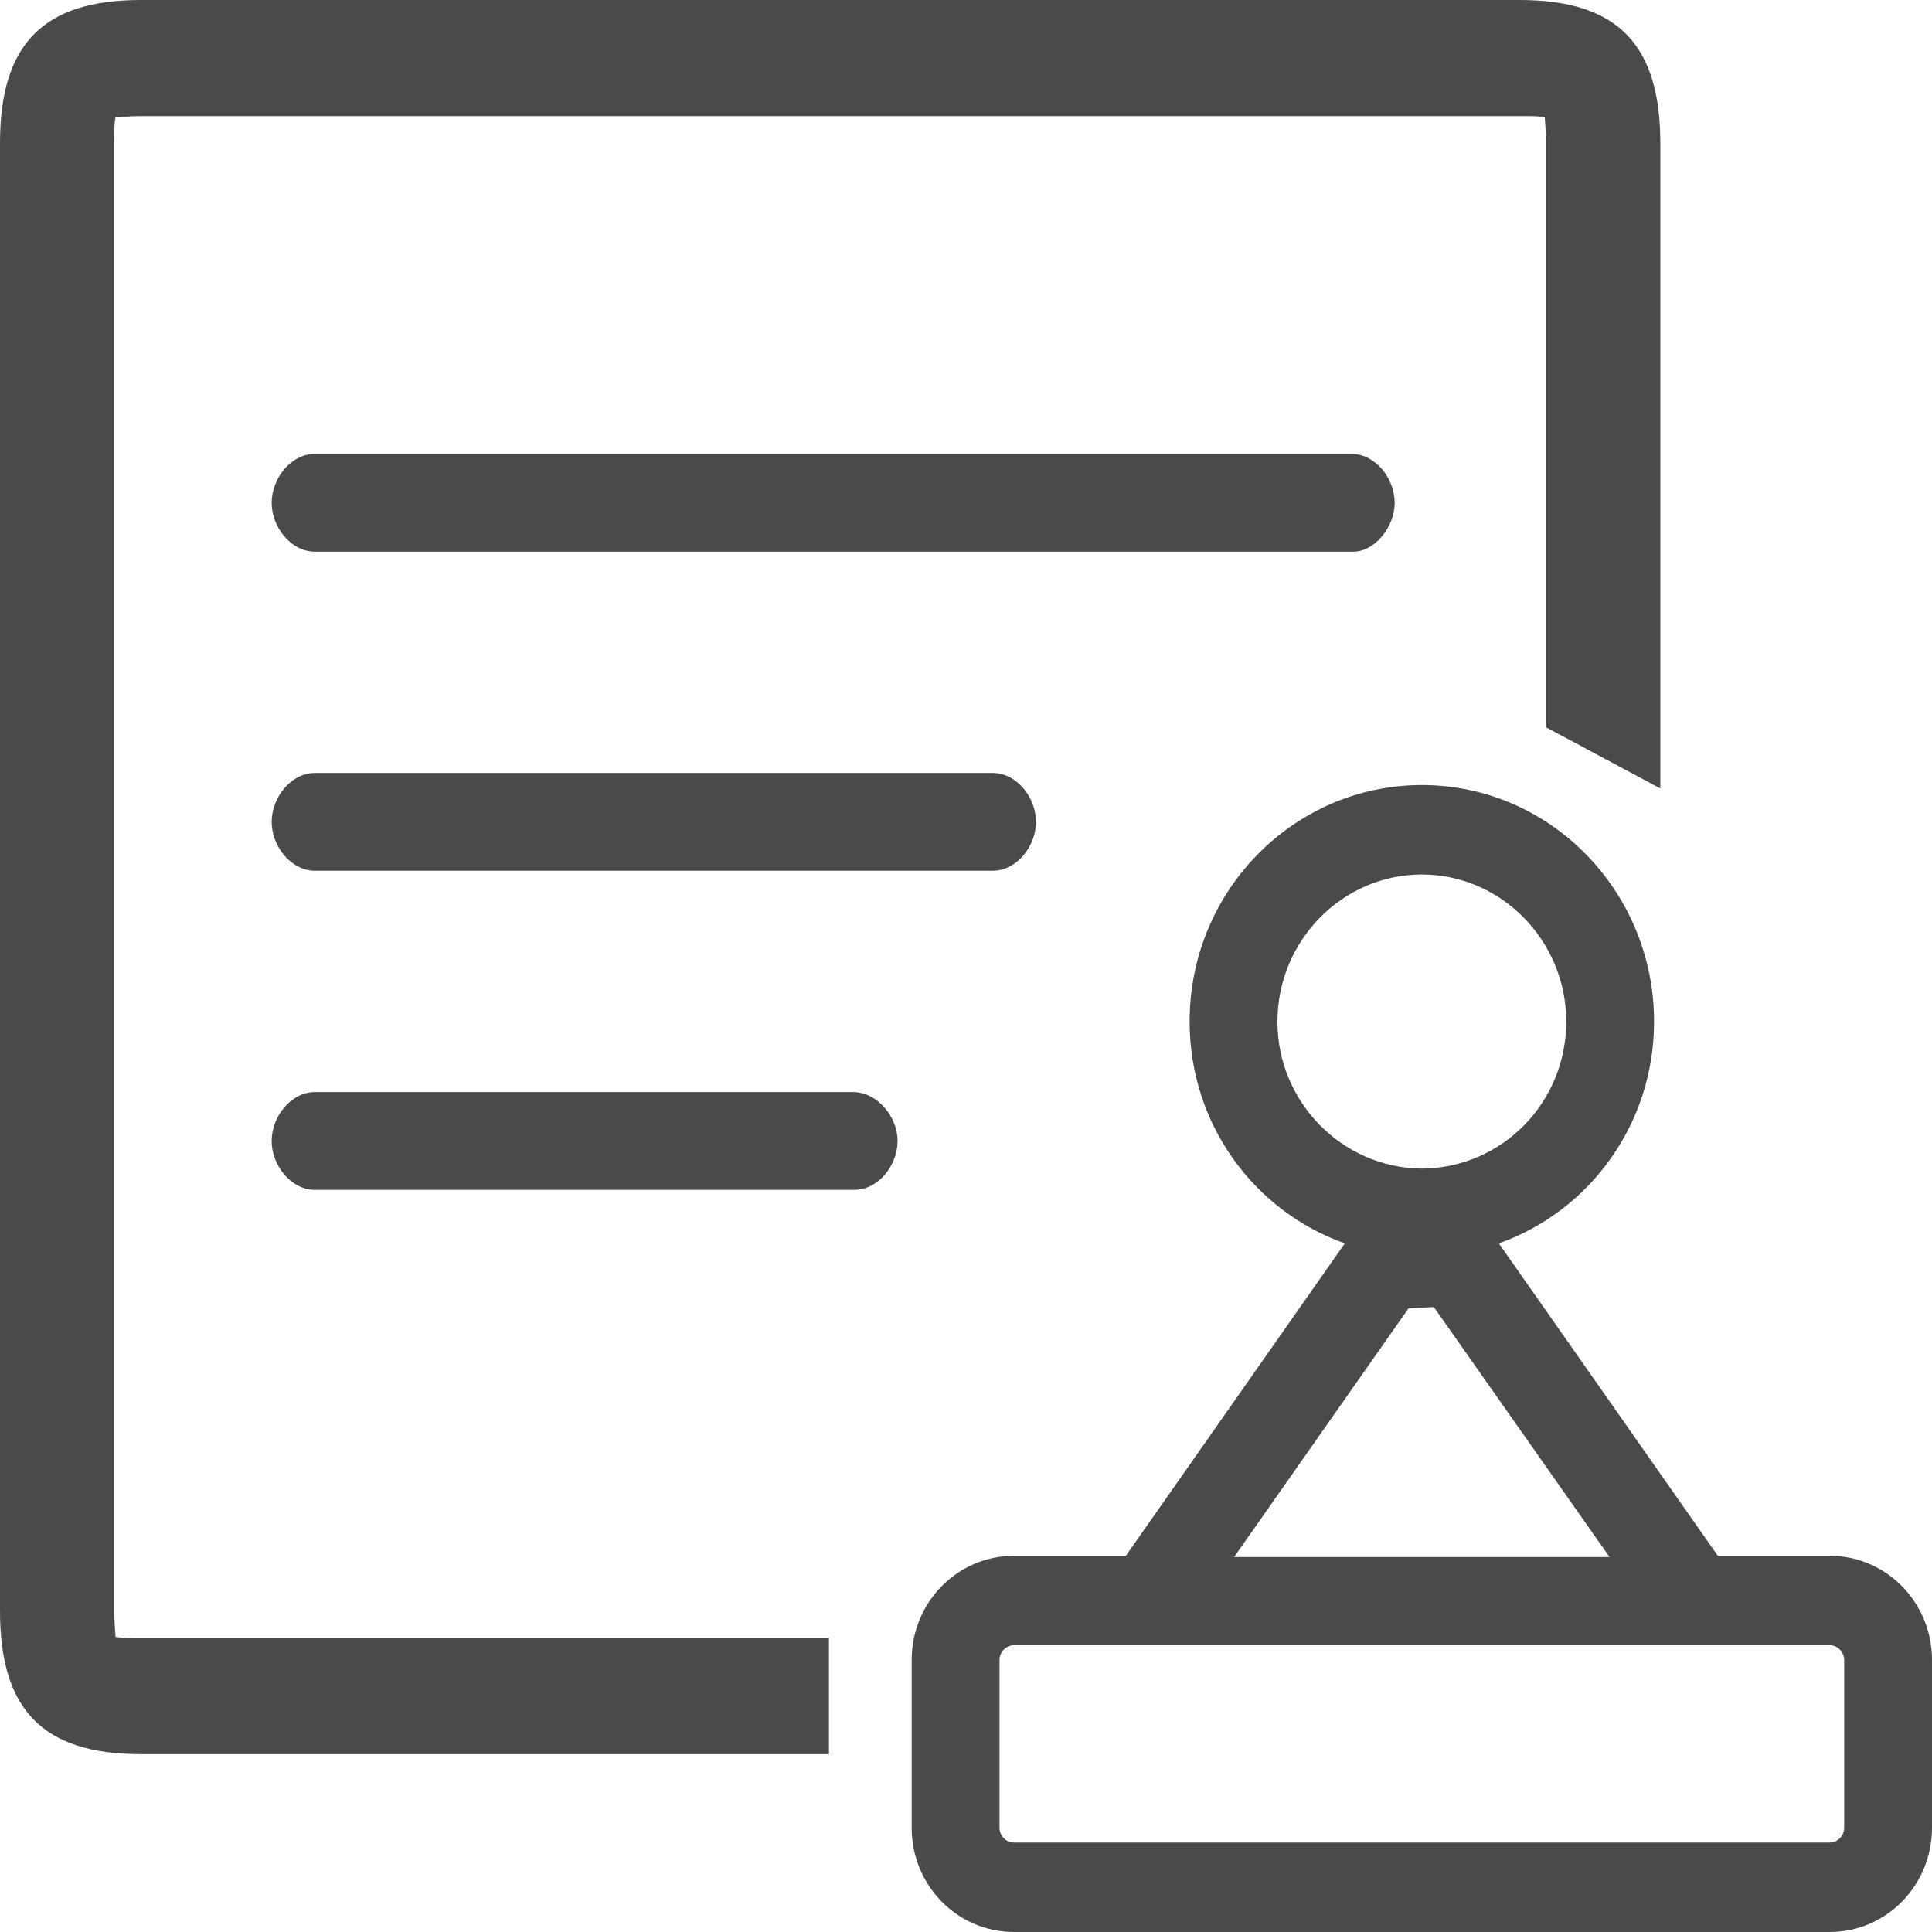 <?xml version="1.0" encoding="UTF-8"?>
<svg width="50px" height="50px" viewBox="0 0 50 50" version="1.1" xmlns="http://www.w3.org/2000/svg" xmlns:xlink="http://www.w3.org/1999/xlink">
    <!-- Generator: Sketch 49 (51002) - http://www.bohemiancoding.com/sketch -->
    <title>核保管理</title>
    <desc>Created with Sketch.</desc>
    <defs></defs>
    <g id="Page-2" stroke="none" stroke-width="1" fill="none" fill-rule="evenodd">
        <g id="首页" transform="translate(-935, -1049)" fill="#4A4A4A" fill-rule="nonzero">
            <g id="核保管理" transform="translate(935, 1049)">
                <path d="M21.453,45.397 L3.643,45.397 C1.121,45.397 0,44.258 0,41.695 L0,3.701 C0,1.139 1.121,0 3.643,0 L39.326,0 C41.848,0 42.969,1.139 42.969,3.701 L42.969,20.405 L40.011,18.823 L40.011,3.701 C40.011,3.353 39.98,3.132 39.98,3.037 C39.886,3.005 39.668,3.005 39.326,3.005 L3.643,3.005 C3.3,3.005 3.083,3.037 2.989,3.037 C2.958,3.164 2.958,3.353 2.958,3.701 L2.958,41.695 C2.958,42.043 2.989,42.265 2.989,42.36 C3.114,42.391 3.3,42.391 3.643,42.391 L21.453,42.391 L21.453,45.397 Z" id="Shape"></path>
                <path d="M36.094,13.012 C36.094,12.379 35.595,11.746 34.972,11.746 L8.153,11.746 C7.53,11.746 7.031,12.379 7.031,13.012 C7.031,13.644 7.53,14.277 8.153,14.277 L34.972,14.277 C35.564,14.309 36.094,13.644 36.094,13.012 Z M8.153,20.004 C7.53,20.004 7.031,20.637 7.031,21.27 C7.031,21.903 7.53,22.535 8.153,22.535 L25.69,22.535 C26.313,22.535 26.811,21.903 26.811,21.27 C26.811,20.637 26.313,20.004 25.69,20.004 L8.153,20.004 Z M22.076,28.262 L8.153,28.262 C7.53,28.262 7.031,28.895 7.031,29.528 C7.031,30.161 7.53,30.794 8.153,30.794 L22.108,30.794 C22.731,30.794 23.229,30.161 23.229,29.528 C23.229,28.895 22.699,28.262 22.076,28.262 Z" id="Shape"></path>
                <path d="M47.353,40.264 L44.457,40.264 L38.79,32.178 C41.125,31.353 42.807,29.102 42.807,26.438 C42.807,23.076 40.129,20.317 36.797,20.317 C33.496,20.317 30.787,23.045 30.787,26.438 C30.787,29.102 32.468,31.353 34.804,32.178 L29.137,40.264 L26.241,40.264 C24.777,40.264 23.594,41.469 23.594,42.96 L23.594,47.304 C23.594,48.795 24.777,50 26.241,50 L47.353,50 C48.817,50 50,48.795 50,47.304 L50,42.96 C50,41.469 48.817,40.264 47.353,40.264 Z M33.06,26.438 C33.06,24.345 34.742,22.632 36.797,22.632 C38.852,22.632 40.534,24.345 40.534,26.438 C40.534,28.531 38.883,30.212 36.828,30.243 L36.766,30.243 C34.742,30.212 33.06,28.531 33.06,26.438 Z M36.454,33.859 L37.108,33.827 L41.655,40.296 L31.939,40.296 L36.454,33.859 Z M47.727,47.304 C47.727,47.526 47.54,47.685 47.353,47.685 L26.241,47.685 C26.023,47.685 25.867,47.495 25.867,47.304 L25.867,42.96 C25.867,42.738 26.054,42.579 26.241,42.579 L47.353,42.579 C47.571,42.579 47.727,42.77 47.727,42.96 L47.727,47.304 Z" id="Shape"></path>
            </g>
        </g>
    </g>
</svg>